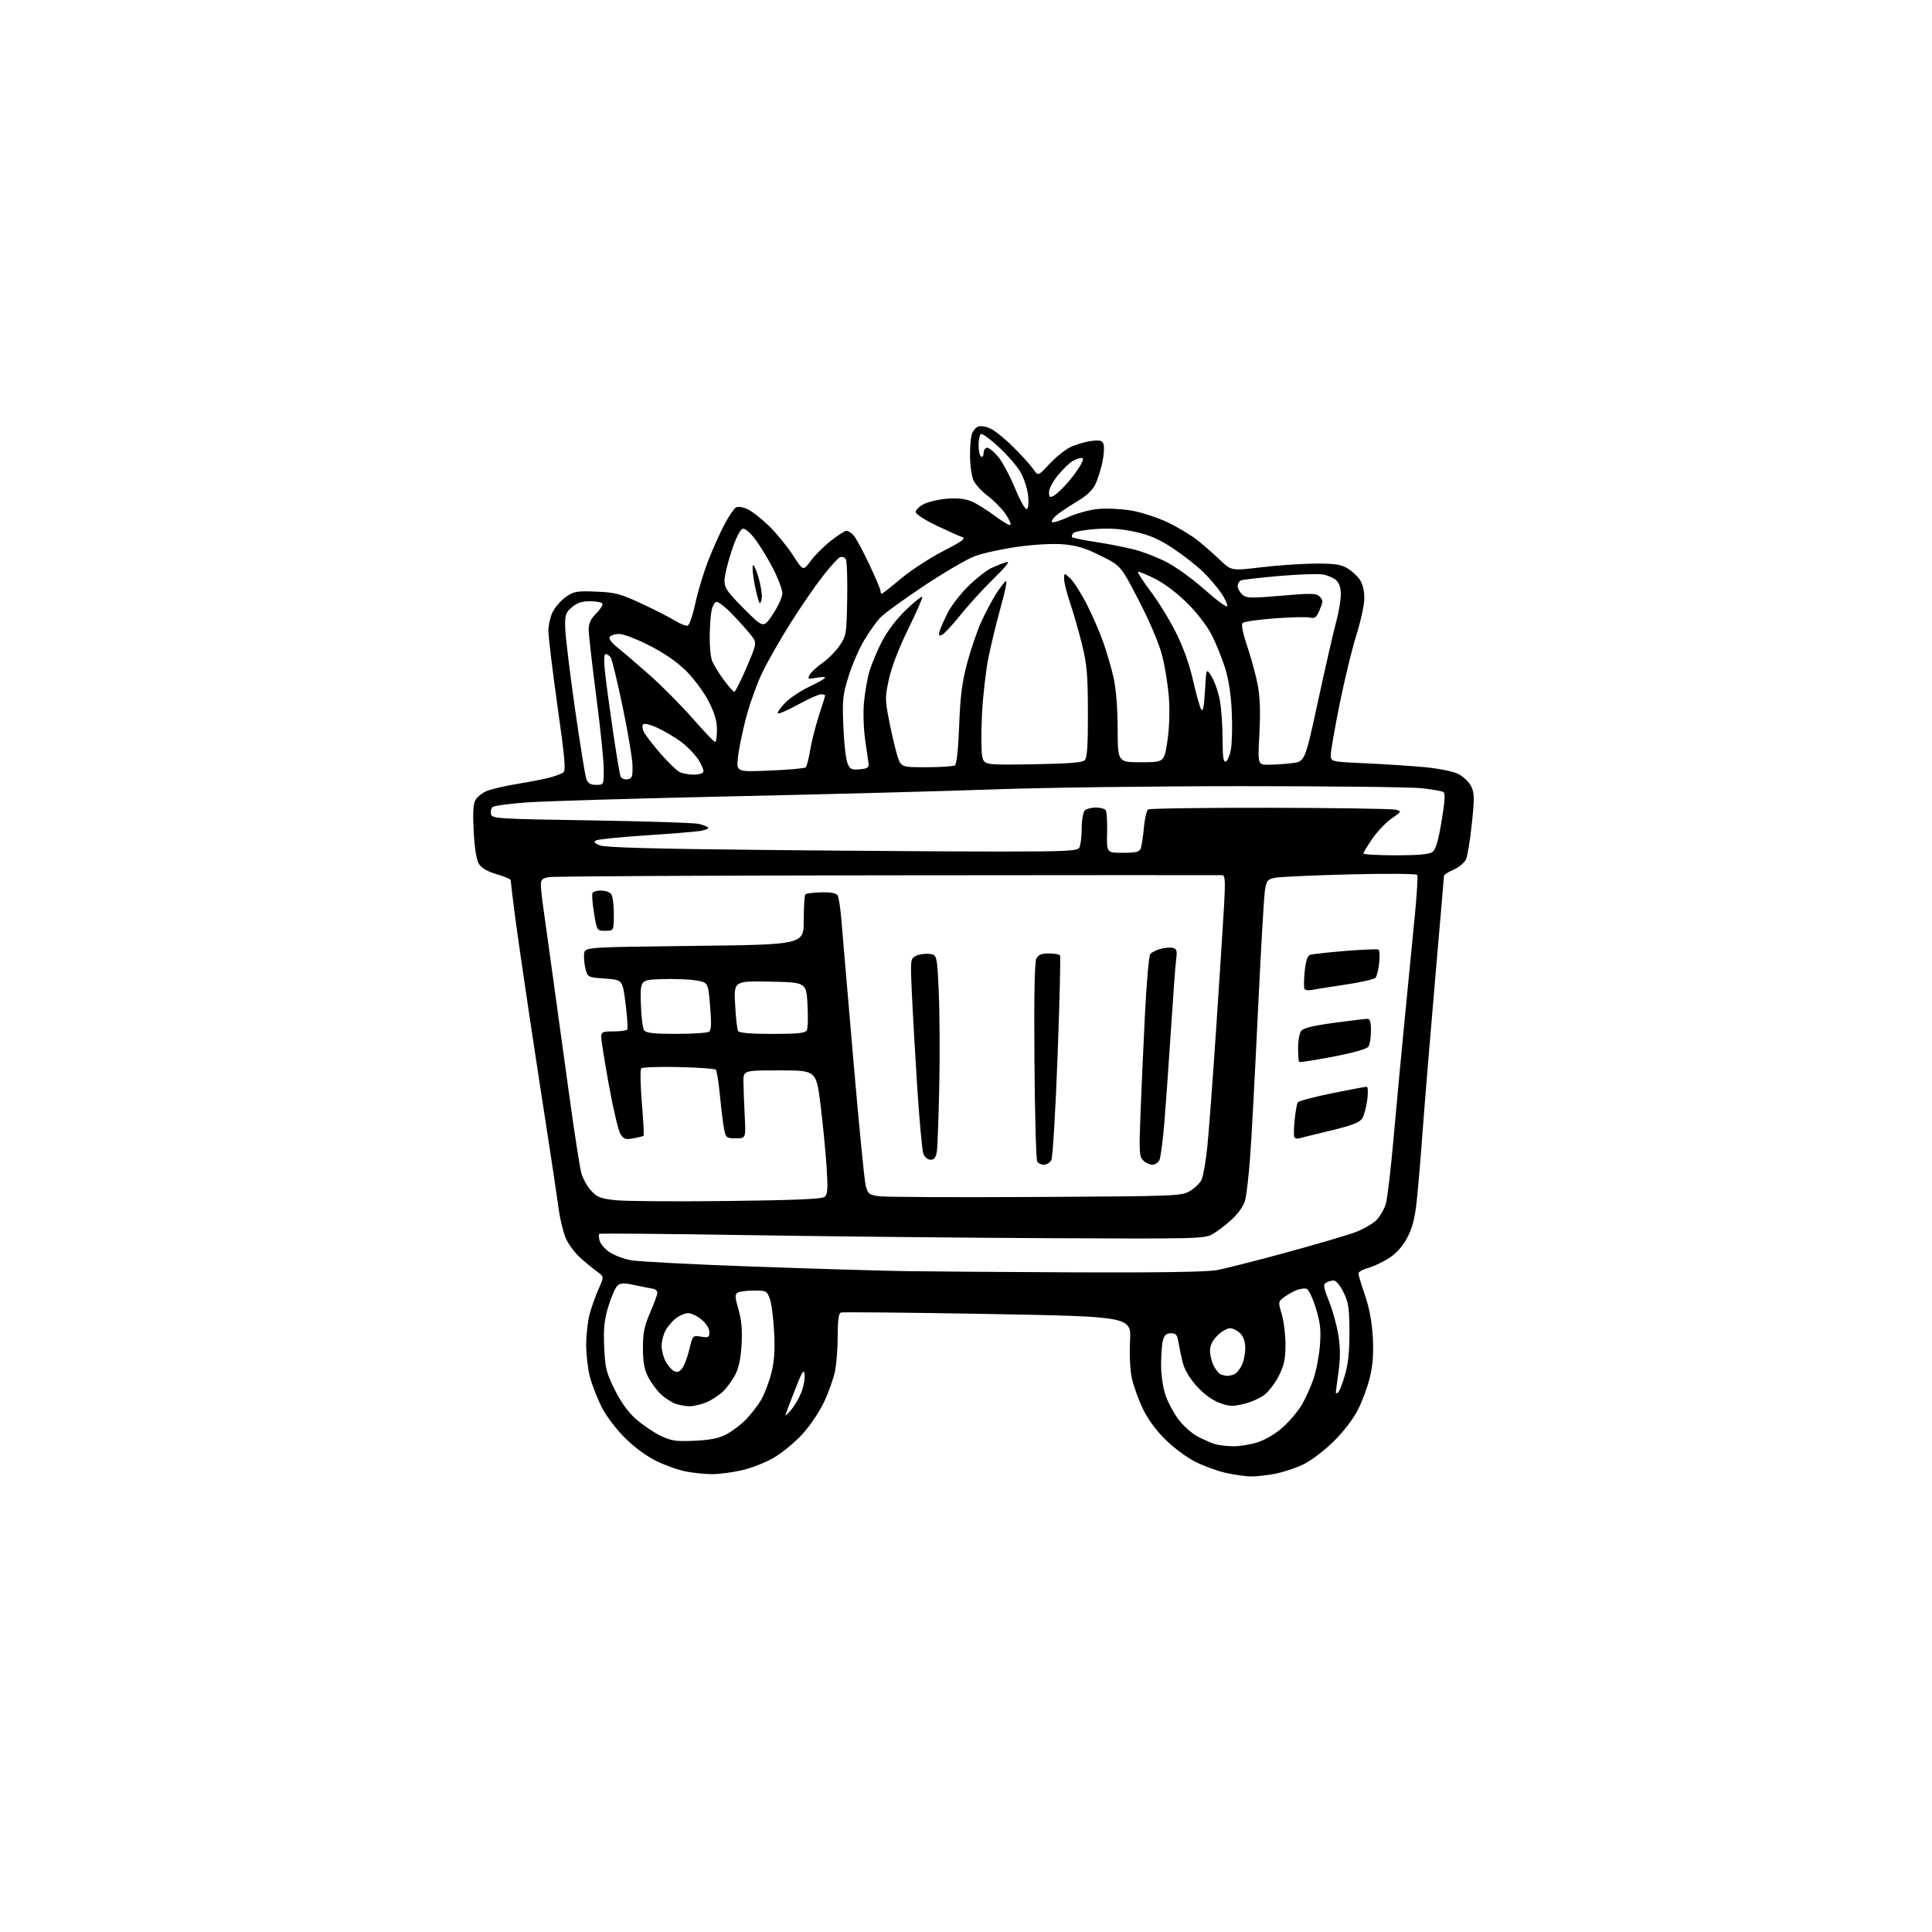 <?xml version="1.0" encoding="UTF-8" standalone="no"?>
<svg 
  version="1.1" 
  xmlns="http://www.w3.org/2000/svg" 
  xmlns:xlink="http://www.w3.org/1999/xlink" 
  xmlns:svg="http://www.w3.org/2000/svg"
  xmlns:rdf="http://www.w3.org/1999/02/22-rdf-syntax-ns#"
  xmlns:cc="http://creativecommons.org/ns#"
  xmlns:dc="http://purl.org/dc/elements/1.1/"
  viewBox="0 0 768 768"
  width="768"
  height="768"
>
<style>svg {background-color: white; }</style>"
<path stroke="none" fill="black" fill-rule="evenodd" d="M497.07,586.92C495.10,586.88 490.76,586.24 487.41,585.52C484.06,584.79 478.54,582.79 475.13,581.07C471.71,579.34 466.32,575.32 463.07,572.07C459.41,568.41 456.07,563.80 454.22,559.85C452.58,556.36 450.67,551.08 449.99,548.13C449.23,544.86 448.93,538.97 449.21,533.06C449.68,523.35 449.68,523.35 392.59,522.32C361.19,521.76 334.94,521.50 334.25,521.76C333.38,522.08 333.00,524.89 333.00,531.06C333.00,535.92 332.51,542.29 331.90,545.20C331.30,548.12 329.31,553.65 327.48,557.50C325.65,561.36 321.77,567.08 318.83,570.25C315.90,573.41 310.87,577.54 307.66,579.44C304.44,581.33 298.73,583.58 294.96,584.44C291.19,585.30 285.89,586.00 283.19,586.00C280.49,586.00 275.85,585.55 272.89,584.99C269.92,584.44 264.57,582.56 261.00,580.82C257.01,578.87 252.13,575.29 248.37,571.54C244.87,568.05 240.90,562.77 239.11,559.22C237.39,555.81 235.31,550.44 234.49,547.30C233.67,544.15 233.01,538.41 233.01,534.54C233.02,530.67 233.62,525.25 234.36,522.49C235.09,519.74 236.69,515.24 237.91,512.49C240.14,507.50 240.14,507.50 237.38,505.50C235.87,504.40 232.94,502.01 230.87,500.19C228.81,498.36 226.22,494.99 225.12,492.69C224.02,490.38 222.61,484.68 221.99,480.00C221.37,475.32 219.53,462.95 217.89,452.50C216.25,442.05 212.89,420.00 210.41,403.50C207.93,387.00 205.25,368.34 204.45,362.04C203.65,355.73 203.00,350.25 203.00,349.86C203.00,349.46 200.53,348.42 197.51,347.54C194.00,346.53 191.45,345.09 190.46,343.57C189.43,342.00 188.70,337.67 188.31,330.79C187.90,323.50 188.09,319.71 188.94,318.11C189.61,316.86 191.67,315.20 193.51,314.43C195.35,313.66 200.90,312.38 205.84,311.58C210.77,310.78 216.54,309.65 218.66,309.06C220.77,308.48 223.11,307.60 223.86,307.12C225.00,306.39 224.61,301.91 221.61,280.69C219.63,266.63 218.00,253.18 218.00,250.80C218.00,248.42 218.83,244.90 219.85,242.98C220.87,241.07 223.23,238.45 225.10,237.17C228.13,235.09 229.41,234.87 237.00,235.18C244.56,235.49 246.56,236.02 255.00,239.93C260.23,242.36 266.23,245.42 268.34,246.74C270.46,248.06 272.73,248.93 273.40,248.68C274.07,248.42 275.42,244.45 276.40,239.86C277.38,235.26 279.67,227.68 281.48,223.00C283.30,218.32 286.22,211.80 287.97,208.50C289.72,205.20 291.79,202.14 292.57,201.70C293.40,201.24 295.37,201.56 297.27,202.46C299.08,203.32 302.94,206.37 305.87,209.25C308.79,212.12 313.00,217.30 315.23,220.74C319.28,227.01 319.28,227.01 322.20,223.04C323.80,220.86 327.40,217.26 330.19,215.04C332.98,212.82 335.81,211.00 336.48,211.00C337.14,211.00 338.42,211.80 339.31,212.79C340.20,213.77 342.97,218.89 345.46,224.15C347.96,229.42 350.00,234.24 350.00,234.87C350.00,235.49 350.23,236.00 350.51,236.00C350.79,236.00 354.21,233.32 358.11,230.04C362.01,226.77 369.55,221.85 374.85,219.11C382.45,215.20 384.07,214.00 382.50,213.49C381.40,213.14 376.79,211.08 372.25,208.91C367.47,206.63 364.00,204.36 364.00,203.51C364.00,202.71 365.44,201.31 367.20,200.39C368.97,199.48 373.13,198.52 376.46,198.25C380.61,197.92 383.66,198.25 386.20,199.31C388.23,200.16 392.40,202.75 395.47,205.07C398.54,207.38 401.33,209.00 401.68,208.66C402.02,208.32 401.10,206.31 399.63,204.19C398.17,202.08 394.98,198.86 392.55,197.04C390.12,195.22 387.58,192.39 386.90,190.77C386.23,189.14 385.64,185.04 385.59,181.66C385.54,178.27 385.84,174.29 386.25,172.82C386.67,171.34 387.88,169.86 388.95,169.52C390.02,169.18 392.33,169.64 394.08,170.54C395.84,171.45 399.83,174.74 402.96,177.85C406.09,180.96 409.56,184.80 410.67,186.40C412.69,189.29 412.69,189.29 417.05,184.56C419.45,181.96 423.12,178.96 425.20,177.90C427.29,176.83 431.01,175.69 433.48,175.35C437.22,174.84 438.07,175.03 438.65,176.53C439.03,177.52 438.84,180.72 438.23,183.65C437.62,186.57 436.36,190.55 435.44,192.49C434.32,194.84 431.93,197.11 428.29,199.26C425.28,201.04 421.62,203.47 420.16,204.66C418.70,205.86 417.81,207.14 418.19,207.52C418.56,207.90 421.49,207.01 424.69,205.54C427.88,204.08 433.22,202.63 436.54,202.31C439.87,202.00 445.81,202.29 449.74,202.96C453.68,203.62 460.18,205.74 464.19,207.66C468.20,209.58 473.51,212.77 475.99,214.74C478.47,216.71 482.52,220.26 485.00,222.62C489.50,226.92 489.50,226.92 501.50,225.49C508.10,224.71 517.77,224.05 523.00,224.03C530.69,224.01 533.11,224.38 535.70,225.96C537.45,227.03 539.68,229.10 540.64,230.57C541.69,232.17 542.37,235.08 542.34,237.87C542.32,240.42 540.89,247.00 539.16,252.50C537.43,258.00 534.44,270.34 532.51,279.92C530.58,289.50 529.00,298.57 529.00,300.07C529.00,302.80 529.00,302.80 542.75,303.42C550.31,303.76 560.86,304.45 566.19,304.94C571.51,305.44 577.49,306.62 579.48,307.56C581.46,308.50 583.81,310.67 584.70,312.38C586.12,315.14 586.17,316.85 585.09,327.35C584.41,333.87 583.37,340.28 582.77,341.60C582.17,342.92 579.95,344.76 577.84,345.69C575.73,346.62 574.00,347.72 574.00,348.13C574.00,348.54 572.44,366.79 570.54,388.69C568.64,410.58 566.38,437.95 565.53,449.50C564.68,461.05 563.55,474.24 563.02,478.81C562.34,484.66 561.23,488.65 559.28,492.24C557.45,495.60 554.97,498.33 552.02,500.20C549.55,501.77 545.84,503.51 543.77,504.06C541.69,504.62 540.00,505.59 540.00,506.21C540.00,506.84 541.17,510.73 542.59,514.86C544.31,519.85 545.35,525.40 545.70,531.43C546.06,537.82 545.74,542.49 544.62,547.25C543.75,550.96 541.61,556.81 539.88,560.24C537.97,564.03 534.14,569.04 530.12,573.01C526.38,576.70 521.11,580.68 518.00,582.17C514.98,583.62 509.83,585.30 506.57,585.91C503.30,586.51 499.03,586.96 497.07,586.92zM490.14,574.91C492.68,574.96 497.11,574.24 499.98,573.32C503.07,572.32 507.15,569.88 510.01,567.30C512.66,564.92 516.02,560.93 517.48,558.44C518.95,555.94 521.03,551.34 522.11,548.20C523.20,545.07 524.35,539.07 524.68,534.88C525.16,528.71 524.86,525.91 523.09,520.09C521.89,516.14 520.25,512.65 519.44,512.34C518.63,512.03 516.73,512.29 515.23,512.92C513.73,513.55 511.50,514.84 510.27,515.78C508.10,517.45 508.08,517.65 509.52,522.41C510.33,525.11 511.00,530.53 511.00,534.46C511.00,540.15 510.47,542.67 508.40,546.83C506.96,549.70 504.35,553.16 502.59,554.50C500.82,555.85 497.07,557.48 494.25,558.13C489.86,559.15 488.46,559.07 484.59,557.59C481.78,556.51 478.39,554.00 475.67,550.98C472.99,548.00 470.86,544.43 470.20,541.80C469.59,539.44 468.83,535.81 468.51,533.75C468.01,530.61 467.52,530.00 465.47,530.00C463.66,530.00 462.85,530.71 462.29,532.75C461.88,534.26 461.55,538.65 461.55,542.50C461.55,546.60 462.29,551.65 463.33,554.68C464.31,557.53 466.69,561.92 468.61,564.44C470.53,566.95 473.99,569.98 476.30,571.16C478.61,572.34 481.62,573.65 483.00,574.06C484.38,574.48 487.59,574.87 490.14,574.91zM276.00,572.73C282.22,572.46 285.62,571.78 288.69,570.19C291.00,568.99 294.53,566.33 296.54,564.26C298.55,562.19 301.26,558.69 302.56,556.48C303.86,554.26 305.67,549.54 306.58,545.98C307.81,541.18 308.11,536.94 307.73,529.51C307.45,524.00 306.68,518.04 306.01,516.25C304.86,513.16 304.56,513.00 299.65,513.02C296.82,513.02 293.91,513.41 293.18,513.87C292.10,514.55 292.16,515.76 293.55,520.51C294.75,524.64 295.11,528.65 294.79,534.41C294.48,539.96 293.69,543.75 292.26,546.50C291.12,548.70 288.90,551.71 287.34,553.20C285.78,554.68 282.83,556.59 280.78,557.45C278.74,558.30 275.73,559.00 274.10,559.00C272.47,559.00 269.86,558.52 268.32,557.94C266.77,557.35 264.22,555.66 262.66,554.19C261.10,552.71 258.87,549.70 257.72,547.50C256.14,544.50 255.61,541.63 255.58,536.00C255.55,529.95 256.09,527.25 258.35,522.00C259.89,518.42 261.23,514.84 261.32,514.04C261.42,513.23 260.60,512.44 259.50,512.28C258.40,512.11 255.15,511.46 252.28,510.84C248.17,509.94 246.74,509.97 245.52,510.98C244.67,511.69 243.03,515.38 241.87,519.19C240.19,524.74 239.85,527.99 240.17,535.45C240.54,543.76 240.99,545.59 244.31,552.32C246.78,557.31 249.65,561.30 252.77,564.07C255.37,566.38 259.75,569.36 262.50,570.69C266.85,572.79 268.60,573.05 276.00,572.73zM314.44,560.50C315.85,558.85 317.71,555.65 318.58,553.40C319.45,551.14 320.01,547.99 319.83,546.40C319.56,544.01 318.89,545.07 316.01,552.51C314.08,557.45 312.37,561.95 312.20,562.50C312.02,563.05 313.03,562.15 314.44,560.50zM531.86,553.59C532.33,553.29 533.56,550.23 534.58,546.78C535.92,542.28 536.44,537.39 536.42,529.50C536.40,520.09 536.06,517.82 534.09,513.75C532.72,510.93 531.11,509.01 530.14,509.02C529.24,509.02 527.87,509.43 527.10,509.91C525.94,510.65 526.16,511.92 528.34,517.38C529.79,521.00 531.46,527.08 532.05,530.90C532.82,535.83 532.82,540.06 532.06,545.49C531.48,549.70 531.00,553.36 531.00,553.63C531.00,553.90 531.39,553.88 531.86,553.59zM487.67,546.92C488.31,546.96 489.56,546.72 490.46,546.38C491.35,546.04 492.73,544.48 493.54,542.93C494.34,541.37 495.00,538.28 495.00,536.05C495.00,533.33 494.34,531.34 493.00,530.00C491.90,528.90 490.07,528.00 488.92,528.00C487.78,528.00 485.53,529.32 483.92,530.92C481.94,532.91 481.00,534.85 481.00,536.97C481.00,538.69 481.67,541.39 482.48,542.96C483.29,544.53 484.53,546.05 485.23,546.33C485.93,546.61 487.03,546.88 487.67,546.92zM271.06,544.09C271.92,543.08 273.24,539.67 273.99,536.52C275.37,530.80 275.37,530.80 278.68,531.34C281.65,531.82 282.00,531.63 282.00,529.53C282.00,528.13 280.75,526.13 278.92,524.59C277.23,523.17 274.82,522.00 273.56,522.00C272.30,522.00 270.08,522.94 268.61,524.09C267.15,525.24 265.29,527.46 264.48,529.04C263.67,530.61 263.00,533.30 263.00,535.00C263.00,536.70 263.67,539.40 264.50,541.00C265.32,542.60 266.79,544.36 267.75,544.92C269.08,545.70 269.87,545.50 271.06,544.09zM427.07,505.78C459.80,505.92 479.72,505.62 483.57,504.92C486.83,504.33 499.29,501.18 511.25,497.91C523.21,494.65 535.58,491.01 538.74,489.83C541.89,488.64 545.68,486.48 547.14,485.01C548.61,483.54 550.31,480.58 550.92,478.42C551.53,476.26 552.92,464.38 554.01,452.00C555.10,439.62 557.12,418.02 558.50,404.00C559.88,389.98 561.66,371.78 562.45,363.58C563.25,355.37 563.66,348.26 563.37,347.79C563.07,347.31 551.15,347.21 536.67,347.58C522.27,347.94 508.93,348.54 507.02,348.91C503.81,349.53 503.48,349.94 502.82,354.04C502.43,356.49 501.18,378.30 500.03,402.50C498.89,426.70 497.50,452.57 496.94,460.00C496.39,467.43 495.49,475.13 494.96,477.13C494.37,479.34 492.27,482.34 489.61,484.79C487.20,487.01 483.71,489.66 481.86,490.67C478.69,492.40 475.08,492.48 417.00,492.20C383.18,492.04 329.20,491.49 297.06,490.98C264.92,490.46 238.43,490.24 238.19,490.47C237.95,490.71 238.03,491.94 238.35,493.20C238.68,494.47 240.44,496.51 242.27,497.74C244.09,498.97 247.92,500.42 250.78,500.96C253.64,501.50 275.67,502.64 299.74,503.50C323.81,504.35 350.93,505.16 360.00,505.30C369.07,505.44 399.25,505.65 427.07,505.78zM288.91,477.42C316.37,477.09 326.72,476.65 327.80,475.75C329.01,474.75 329.15,472.65 328.59,464.01C328.22,458.23 327.15,447.20 326.21,439.50C324.50,425.50 324.50,425.50 310.00,425.50C295.50,425.50 295.50,425.50 295.53,430.00C295.55,432.48 295.78,438.55 296.03,443.50C296.50,452.50 296.50,452.50 292.54,452.50C288.83,452.50 288.55,452.29 287.87,449.00C287.48,447.07 286.73,441.10 286.21,435.71C285.69,430.33 284.94,425.61 284.55,425.21C284.16,424.82 277.52,424.35 269.80,424.17C262.07,423.99 255.38,424.22 254.91,424.69C254.45,425.15 254.55,431.29 255.14,438.33C255.73,445.37 256.05,451.28 255.85,451.47C255.66,451.66 253.85,452.13 251.84,452.51C248.68,453.09 247.96,452.86 246.66,450.85C245.83,449.56 243.76,440.85 242.07,431.50C240.38,422.15 239.00,413.49 239.00,412.25C239.00,410.22 239.48,410.00 243.94,410.00C246.66,410.00 249.10,409.65 249.36,409.22C249.63,408.79 249.32,404.18 248.67,398.97C247.50,389.50 247.50,389.50 240.56,389.00C233.66,388.50 233.61,388.48 232.75,385.14C232.28,383.30 232.03,380.60 232.19,379.14C232.50,376.50 232.50,376.50 276.00,376.00C319.50,375.50 319.50,375.50 319.50,365.84C319.50,360.53 319.80,355.88 320.16,355.51C320.52,355.15 323.36,354.79 326.47,354.72C330.17,354.63 332.41,355.04 332.93,355.89C333.38,356.61 334.01,360.42 334.34,364.35C334.67,368.28 336.79,393.10 339.06,419.50C341.32,445.90 343.59,469.16 344.11,471.19C344.96,474.56 345.42,474.94 349.27,475.51C351.60,475.86 379.60,476.00 411.50,475.82C467.87,475.51 469.60,475.44 473.00,473.45C474.93,472.32 477.02,470.30 477.66,468.95C478.29,467.60 479.31,461.77 479.91,456.00C480.51,450.23 482.10,429.07 483.44,409.00C484.78,388.93 486.19,366.99 486.57,360.25C487.13,350.20 487.01,347.98 485.88,347.90C485.12,347.85 425.33,347.87 353.00,347.95C280.67,348.03 220.04,348.34 218.25,348.66C215.62,349.11 215.00,349.69 215.00,351.67C215.00,353.02 215.44,357.13 215.97,360.81C216.50,364.49 218.30,377.40 219.95,389.50C221.61,401.60 224.55,422.95 226.50,436.94C228.44,450.93 230.49,464.11 231.06,466.23C231.63,468.35 233.35,471.48 234.88,473.20C237.29,475.89 238.60,476.42 244.58,477.09C248.39,477.52 268.34,477.67 288.91,477.42zM415.02,463.00C413.98,463.00 412.75,462.44 412.31,461.75C411.86,461.06 411.37,443.07 411.21,421.77C411.01,395.42 411.26,382.39 411.99,381.02C412.79,379.52 414.08,379.00 416.98,379.00C419.12,379.00 421.11,379.36 421.38,379.81C421.65,380.25 421.21,398.31 420.40,419.94C419.59,441.57 418.48,460.11 417.93,461.14C417.38,462.16 416.07,463.00 415.02,463.00zM458.04,463.00C456.99,463.00 455.37,462.23 454.43,461.28C452.89,459.74 452.77,457.86 453.35,443.03C453.70,433.94 454.50,416.15 455.12,403.50C455.74,390.85 456.70,379.94 457.25,379.25C457.80,378.56 459.66,377.62 461.38,377.17C463.09,376.72 465.31,376.55 466.29,376.80C467.77,377.18 467.99,377.98 467.54,381.38C467.24,383.64 466.32,396.07 465.49,409.00C464.66,421.93 463.48,438.57 462.87,446.00C462.27,453.43 461.35,460.29 460.85,461.25C460.34,462.21 459.08,463.00 458.04,463.00zM369.93,461.00C368.78,461.00 367.58,460.03 367.06,458.66C366.57,457.38 365.48,445.57 364.63,432.41C363.78,419.26 362.81,402.35 362.47,394.83C361.87,381.60 361.92,381.12 363.97,380.02C365.14,379.39 367.53,379.02 369.30,379.19C372.50,379.50 372.50,379.50 373.17,394.50C373.54,402.75 373.63,419.62 373.37,432.00C373.11,444.38 372.68,455.96 372.41,457.75C372.04,460.16 371.39,461.00 369.93,461.00zM516.28,452.54C515.61,452.75 514.83,452.53 514.54,452.06C514.25,451.59 514.29,448.50 514.64,445.20C514.98,441.89 515.54,438.75 515.88,438.21C516.22,437.66 522.31,436.05 529.41,434.61C536.51,433.17 542.74,432.00 543.25,432.00C543.80,432.00 543.90,434.17 543.50,437.25C543.12,440.14 542.21,443.45 541.47,444.62C540.45,446.23 537.41,447.39 528.81,449.46C522.59,450.95 516.95,452.34 516.28,452.54zM529.99,420.04C522.80,421.43 516.70,422.37 516.45,422.12C516.20,421.87 516.00,419.35 516.00,416.52C516.00,413.70 516.56,410.66 517.25,409.78C518.12,408.67 522.12,407.69 530.34,406.59C536.85,405.72 542.81,405.00 543.59,405.00C544.61,405.00 545.00,406.32 544.98,409.75C544.98,412.36 544.54,415.17 544.02,416.00C543.42,416.95 538.28,418.43 529.99,420.04zM268.87,410.98C275.27,410.98 281.08,410.60 281.78,410.16C282.76,409.53 282.88,407.18 282.28,399.94C281.50,390.54 281.50,390.54 276.66,389.73C274.00,389.29 267.93,389.05 263.16,389.21C254.50,389.50 254.50,389.50 254.75,398.89C254.88,404.06 255.50,408.90 256.12,409.64C256.95,410.65 260.28,411.00 268.87,410.98zM307.01,411.00C317.11,411.00 320.07,410.69 320.70,409.58C321.14,408.80 321.27,404.19 321.00,399.33C320.50,390.50 320.50,390.50 306.11,390.22C291.72,389.94 291.72,389.94 292.22,399.33C292.49,404.49 293.02,409.23 293.41,409.86C293.88,410.62 298.43,411.00 307.01,411.00zM521.31,393.54C520.11,393.80 518.87,393.60 518.57,393.11C518.26,392.61 518.30,389.47 518.64,386.13C519.10,381.79 519.74,379.90 520.90,379.53C521.78,379.25 528.07,378.57 534.85,378.01C541.64,377.46 547.55,377.22 547.98,377.49C548.41,377.75 548.53,380.11 548.25,382.73C547.97,385.36 547.34,388.01 546.84,388.64C546.35,389.26 540.90,390.51 534.72,391.42C528.55,392.33 522.52,393.28 521.31,393.54zM240.65,370.00C237.29,370.00 237.29,370.00 236.13,362.94C235.49,359.05 235.22,355.45 235.54,354.94C235.86,354.42 237.35,354.00 238.86,354.00C240.37,354.00 242.14,354.54 242.80,355.20C243.50,355.90 244.00,359.24 244.00,363.20C244.00,370.00 244.00,370.00 240.65,370.00zM554.81,340.00C563.85,340.00 568.15,339.61 569.42,338.68C570.73,337.72 571.74,334.33 573.05,326.45C574.39,318.43 574.57,315.35 573.74,314.84C573.11,314.45 569.20,313.77 565.05,313.32C560.90,312.87 528.70,312.51 493.50,312.51C458.30,312.52 414.20,313.09 395.50,313.78C376.80,314.46 330.23,315.70 292.00,316.53C253.77,317.36 216.70,318.46 209.61,318.96C202.52,319.47 196.29,320.31 195.76,320.84C195.24,321.36 194.97,322.62 195.17,323.64C195.51,325.40 197.61,325.53 235.01,326.12C256.73,326.46 275.97,327.08 277.77,327.50C279.57,327.92 281.25,328.59 281.50,329.00C281.76,329.41 280.28,330.01 278.23,330.33C276.18,330.65 266.40,331.45 256.50,332.09C246.60,332.74 237.82,333.63 237.00,334.06C235.84,334.68 236.17,335.13 238.50,336.05C240.64,336.90 259.42,337.42 304.00,337.87C338.38,338.22 380.35,338.50 397.28,338.50C423.56,338.50 428.21,338.28 429.02,337.00C429.54,336.18 429.98,332.78 429.98,329.45C429.99,326.10 430.54,322.86 431.20,322.20C431.86,321.54 433.86,321.00 435.64,321.00C437.42,321.00 439.20,321.51 439.58,322.13C439.96,322.75 440.19,326.80 440.09,331.13C439.90,339.00 439.90,339.00 446.34,339.00C451.54,339.00 452.92,338.66 453.45,337.26C453.82,336.31 454.39,332.59 454.71,329.01C455.04,325.43 455.80,322.17 456.40,321.77C457.01,321.36 478.88,321.07 505.00,321.11C531.12,321.16 553.57,321.50 554.89,321.87C557.20,322.52 557.15,322.63 553.19,325.37C550.95,326.92 547.51,330.52 545.55,333.36C543.60,336.20 542.00,338.85 542.00,339.26C542.00,339.67 547.76,340.00 554.81,340.00zM236.98,312.00C240.00,312.00 240.00,312.00 239.99,305.75C239.99,302.31 238.64,289.18 236.99,276.57C235.35,263.96 234.00,252.11 234.00,250.24C234.00,247.80 234.84,246.00 237.01,243.84C238.66,242.19 239.76,240.42 239.45,239.92C239.14,239.41 236.91,239.00 234.50,239.00C231.31,239.00 229.35,239.66 227.32,241.40C224.81,243.56 224.54,244.40 224.68,249.65C224.76,252.87 226.49,267.20 228.53,281.50C230.57,295.80 232.63,308.51 233.10,309.75C233.72,311.40 234.76,312.00 236.98,312.00zM249.38,309.80C251.23,309.54 251.49,308.86 251.44,304.50C251.41,301.75 249.64,291.18 247.52,281.00C245.40,270.82 243.24,261.94 242.71,261.25C242.18,260.56 241.31,260.00 240.76,260.00C240.13,260.00 240.02,262.48 240.45,266.75C240.83,270.46 242.25,281.04 243.60,290.26C244.96,299.48 246.34,307.71 246.66,308.56C247.00,309.44 248.17,309.98 249.38,309.80zM275.69,307.94C277.45,307.97 279.18,307.52 279.54,306.94C279.90,306.36 279.01,304.11 277.58,301.93C276.14,299.76 273.06,296.58 270.73,294.87C268.40,293.16 264.26,290.70 261.52,289.41C258.73,288.09 256.16,287.44 255.68,287.92C255.19,288.41 255.36,289.82 256.05,291.14C256.72,292.44 259.77,296.35 262.81,299.84C265.85,303.33 269.27,306.57 270.42,307.03C271.56,307.49 273.94,307.90 275.69,307.94zM306.11,306.31C313.48,306.00 319.85,305.43 320.28,305.05C320.71,304.66 321.49,301.62 322.03,298.29C322.57,294.96 324.13,288.80 325.50,284.59C326.88,280.38 328.00,276.73 328.00,276.47C328.00,276.21 327.25,276.00 326.34,276.00C325.42,276.00 321.33,277.83 317.24,280.08C313.16,282.32 309.55,283.89 309.23,283.56C308.90,283.24 310.17,281.38 312.05,279.45C313.93,277.51 318.29,274.59 321.73,272.96C325.18,271.34 328.00,269.73 328.00,269.39C328.00,269.05 326.40,269.08 324.43,269.45C321.17,270.06 320.95,269.96 321.87,268.24C322.43,267.20 324.67,265.11 326.86,263.60C329.05,262.08 332.11,259.00 333.67,256.76C336.42,252.79 336.51,252.27 336.77,238.09C336.93,230.07 336.66,222.92 336.19,222.22C335.72,221.51 334.70,221.19 333.92,221.50C333.14,221.81 330.02,225.24 327.00,229.12C323.98,233.00 318.19,241.43 314.15,247.84C310.10,254.25 305.06,263.12 302.95,267.54C300.83,271.95 297.94,280.05 296.51,285.54C295.09,291.02 293.65,298.06 293.33,301.18C292.73,306.87 292.73,306.87 306.11,306.31zM341.75,305.81C344.83,305.56 345.46,305.14 345.26,303.50C345.13,302.40 344.52,298.12 343.91,294.00C343.30,289.88 343.08,283.26 343.43,279.31C343.79,275.35 344.77,269.73 345.63,266.81C346.49,263.89 348.76,258.49 350.68,254.82C352.80,250.77 356.53,245.89 360.14,242.45C363.42,239.32 366.32,236.98 366.59,237.25C366.85,237.52 364.39,243.20 361.11,249.87C357.48,257.23 354.46,265.03 353.42,269.72C351.81,276.95 351.81,278.01 353.34,286.01C354.24,290.72 355.68,296.92 356.53,299.79C358.08,305.00 358.08,305.00 368.29,304.98C373.90,304.98 379.00,304.64 379.61,304.23C380.29,303.78 380.93,297.77 381.28,288.50C381.71,276.88 382.42,271.29 384.42,263.72C385.85,258.33 388.38,250.92 390.04,247.24C391.71,243.57 394.45,238.41 396.14,235.78C397.83,233.15 399.55,231.00 399.96,231.00C400.37,231.00 399.42,235.61 397.83,241.25C396.24,246.89 394.06,255.82 392.98,261.10C391.91,266.38 390.73,276.54 390.37,283.67C390.01,290.80 390.03,298.32 390.41,300.38C391.11,304.12 391.11,304.12 410.51,303.81C424.75,303.58 430.25,303.15 431.20,302.20C432.17,301.23 432.49,296.41 432.46,283.20C432.43,268.06 432.08,264.13 430.08,256.02C428.78,250.81 426.66,243.42 425.36,239.60C424.06,235.78 423.00,231.53 423.00,230.15C423.00,227.65 423.00,227.65 425.46,229.96C426.81,231.23 429.69,235.70 431.85,239.89C434.01,244.07 436.98,250.87 438.45,254.98C439.92,259.10 441.83,265.63 442.68,269.48C443.65,273.81 444.26,281.58 444.29,289.75C444.33,303.00 444.33,303.00 453.54,303.00C462.76,303.00 462.76,303.00 464.02,294.87C464.79,289.91 465.05,283.19 464.67,277.62C464.34,272.60 463.11,264.90 461.95,260.50C460.70,255.73 456.95,246.92 452.69,238.69C445.54,224.87 445.54,224.87 437.52,220.90C431.31,217.82 427.92,216.80 422.50,216.36C418.33,216.03 410.98,216.44 404.33,217.38C398.19,218.26 390.61,219.92 387.49,221.09C384.37,222.26 375.22,227.60 367.16,232.97C359.10,238.34 351.29,244.03 349.82,245.62C348.34,247.20 345.51,251.20 343.53,254.50C341.54,257.80 338.76,264.22 337.34,268.77C335.00,276.23 334.80,278.16 335.24,288.77C335.50,295.22 336.23,301.76 336.86,303.31C337.86,305.79 338.44,306.08 341.75,305.81zM504.23,303.99C506.58,303.99 510.80,303.71 513.62,303.37C518.73,302.75 518.73,302.75 523.95,278.63C526.82,265.36 530.03,251.32 531.09,247.44C532.14,243.55 533.00,238.56 533.00,236.34C533.00,233.67 532.37,231.74 531.12,230.61C530.09,229.68 527.66,228.66 525.72,228.34C523.78,228.03 516.01,228.31 508.46,228.97C500.91,229.63 494.12,230.40 493.37,230.69C492.62,230.98 492.00,232.00 492.00,232.95C492.00,233.91 492.82,235.43 493.81,236.33C495.45,237.81 496.99,237.86 509.34,236.80C521.42,235.76 523.23,235.80 524.60,237.17C525.99,238.56 525.99,239.08 524.61,242.39C523.33,245.45 522.70,245.96 520.79,245.50C519.53,245.19 513.20,245.33 506.71,245.81C500.23,246.28 494.49,247.11 493.96,247.64C493.34,248.26 494.01,251.61 495.84,257.05C497.41,261.70 499.28,268.61 499.99,272.41C500.88,277.17 501.08,283.16 500.63,291.66C499.97,304.00 499.97,304.00 504.23,303.99zM487.24,302.75C487.92,302.53 488.84,300.35 489.30,297.92C489.75,295.49 489.91,288.77 489.65,283.00C489.34,276.11 488.42,270.09 486.98,265.50C485.76,261.65 483.41,255.81 481.75,252.51C480.00,249.05 475.94,243.73 472.10,239.90C468.11,235.90 462.96,232.00 459.14,230.07C455.65,228.31 452.59,227.07 452.35,227.32C452.10,227.57 454.39,231.08 457.44,235.13C460.49,239.19 465.02,246.56 467.50,251.52C470.38,257.27 472.83,264.16 474.27,270.52C475.51,276.01 476.97,281.18 477.51,282.00C478.22,283.07 478.64,280.90 479.00,274.50C479.50,265.50 479.50,265.50 481.66,269.00C482.85,270.93 484.32,275.17 484.91,278.43C485.51,281.70 486.00,288.60 486.00,293.77C486.00,300.78 486.31,303.06 487.24,302.75zM284.25,294.95C284.66,294.98 285.00,292.81 285.00,290.14C285.00,286.64 284.09,283.50 281.75,278.89C279.97,275.38 276.03,270.01 273.00,266.96C269.34,263.27 264.44,259.84 258.34,256.71C253.30,254.12 247.82,252.00 246.15,252.00C244.48,252.00 242.79,252.54 242.38,253.20C241.92,253.94 243.12,255.56 245.52,257.45C247.65,259.13 253.39,264.05 258.28,268.39C263.17,272.72 270.84,280.46 275.33,285.58C279.82,290.70 283.84,294.92 284.25,294.95zM291.91,275.00C292.31,275.00 294.50,270.63 296.78,265.29C300.92,255.59 300.92,255.59 298.58,252.54C297.29,250.87 293.92,247.10 291.10,244.17C288.28,241.24 285.41,239.03 284.73,239.26C284.05,239.48 283.22,240.98 282.87,242.58C282.52,244.19 282.18,248.73 282.12,252.68C282.05,256.64 282.47,261.10 283.04,262.61C283.61,264.11 285.68,267.51 287.63,270.17C289.58,272.83 291.50,275.00 291.91,275.00zM374.40,252.40C373.20,252.86 373.02,252.50 373.56,250.74C373.95,249.51 375.39,246.25 376.77,243.51C378.15,240.77 381.83,236.02 384.96,232.96C388.09,229.90 392.19,226.68 394.07,225.81C395.96,224.94 398.61,223.89 399.96,223.48C401.72,222.94 400.26,224.86 394.89,230.11C390.74,234.18 384.78,240.72 381.64,244.66C378.49,248.59 375.24,252.08 374.40,252.40zM307.25,244.14C309.31,241.04 311.00,237.32 311.00,235.88C311.00,234.45 309.43,230.17 307.50,226.38C305.58,222.60 302.40,217.33 300.45,214.69C298.30,211.78 296.25,210.00 295.28,210.19C294.26,210.39 292.65,213.56 290.84,218.95C289.28,223.60 288.00,228.94 288.00,230.82C288.00,233.74 289.12,235.35 295.75,242.00C303.50,249.77 303.50,249.77 307.25,244.14zM487.84,240.98C488.04,240.38 487.00,238.09 485.53,235.87C484.06,233.65 480.76,229.79 478.18,227.28C475.61,224.78 470.22,220.57 466.21,217.93C460.79,214.35 456.99,212.69 451.32,211.43C445.98,210.24 441.33,209.90 435.74,210.28C431.36,210.58 427.29,211.31 426.70,211.90C426.11,212.49 425.89,213.23 426.21,213.54C426.52,213.86 430.77,214.72 435.64,215.46C440.51,216.19 447.43,217.56 451.00,218.48C454.57,219.41 460.46,221.72 464.07,223.61C467.68,225.51 474.43,230.43 479.06,234.55C483.69,238.68 487.64,241.57 487.84,240.98zM302.82,237.74C302.64,239.26 302.21,240.05 301.85,239.50C301.49,238.95 300.65,235.73 299.99,232.34C299.32,228.95 298.99,225.57 299.25,224.84C299.52,224.10 300.50,226.08 301.43,229.24C302.37,232.39 302.99,236.22 302.82,237.74zM408.21,202.37C408.83,201.98 409.01,199.75 408.66,196.76C408.33,194.03 406.95,189.88 405.58,187.55C404.21,185.21 400.34,180.75 396.97,177.64C393.61,174.52 390.44,172.23 389.93,172.54C389.42,172.86 389.00,174.86 389.00,177.00C389.00,179.14 389.45,181.16 390.00,181.50C390.55,181.84 391.00,181.19 391.00,180.06C391.00,178.93 391.64,178.00 392.43,178.00C393.21,178.00 395.19,179.62 396.83,181.61C398.47,183.60 401.47,189.22 403.49,194.11C405.65,199.31 407.61,202.74 408.21,202.37zM418.91,197.05C419.96,196.48 422.48,194.11 424.50,191.76C426.52,189.42 428.82,186.26 429.61,184.75C430.73,182.61 430.77,182.01 429.78,182.04C429.07,182.05 427.54,182.62 426.36,183.29C425.19,183.95 422.60,186.46 420.61,188.84C418.63,191.23 417.00,194.29 417.00,195.63C417.00,197.72 417.27,197.92 418.91,197.05z" />

</svg>